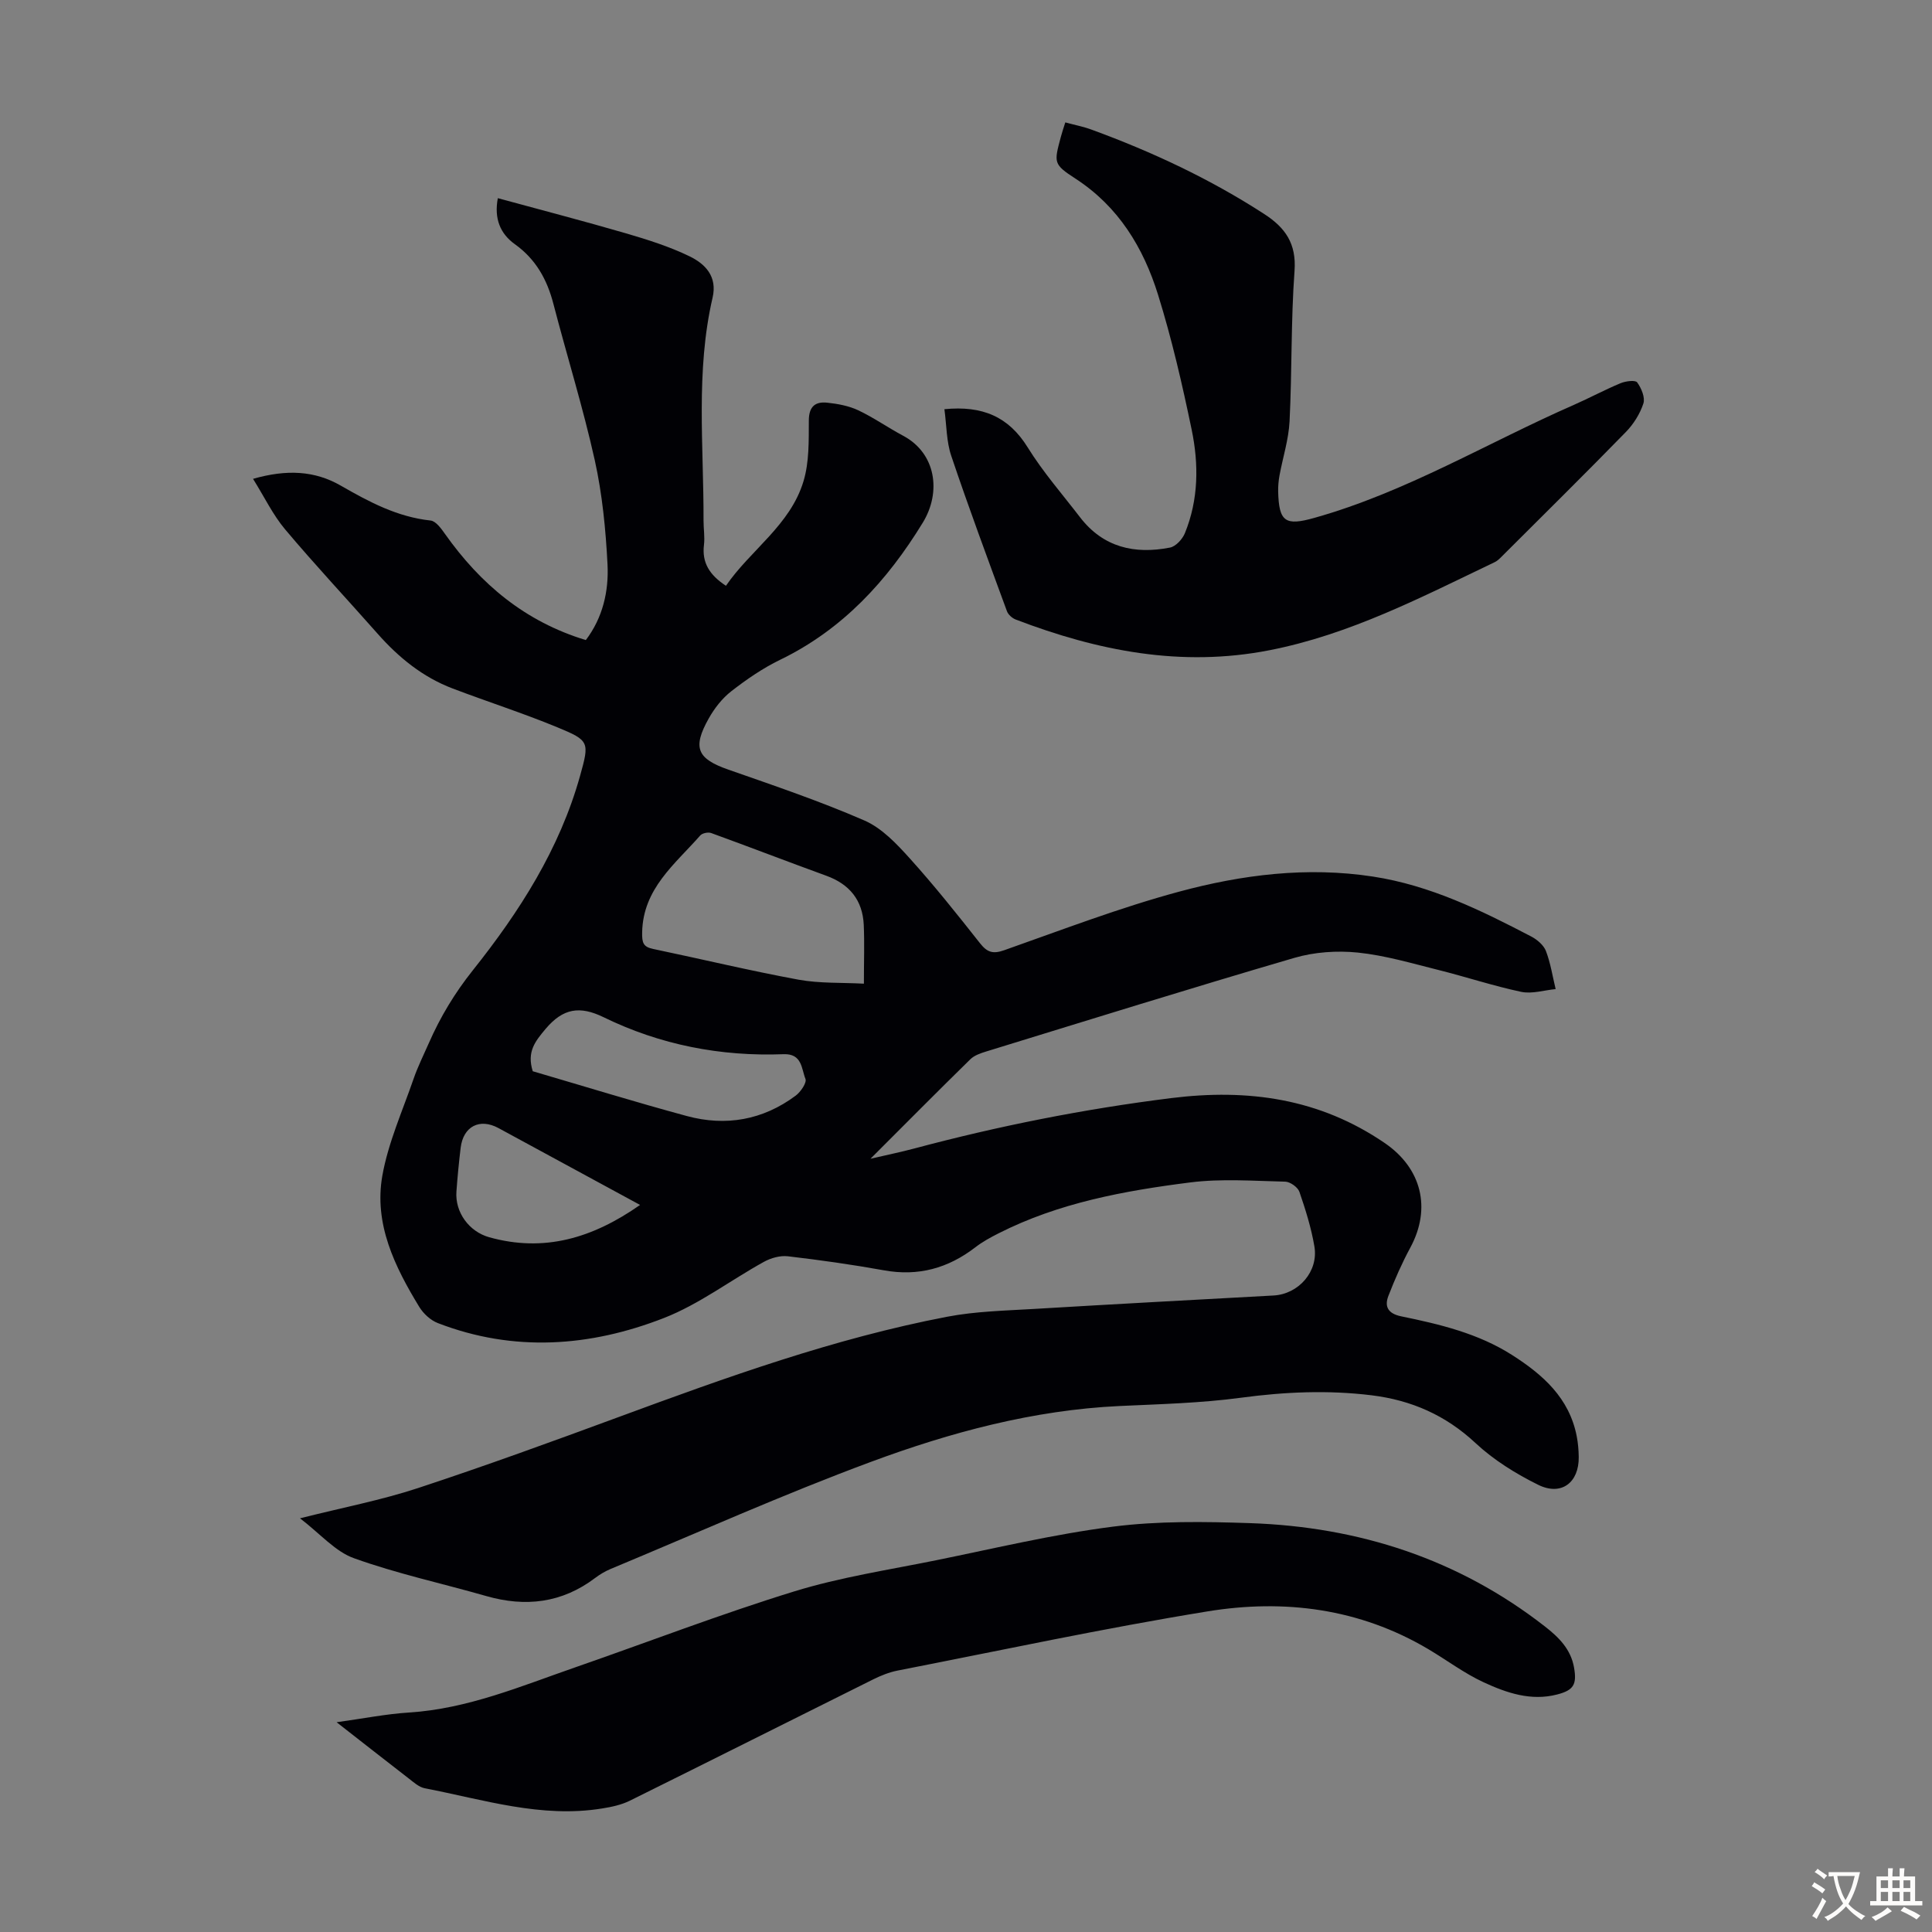 <svg enable-background="new 0 0 400 400" viewBox="0 0 400 400" xmlns="http://www.w3.org/2000/svg"><rect x="0" y="0" width="400" height="400" fill="#808080" stroke="none"/><g fill="#010105"><path d="m62.11 314.35c8.93-2.25 16.83-3.76 24.4-6.25 14-4.61 27.86-9.66 41.69-14.76 22.24-8.2 44.53-16.25 67.88-20.72 5.89-1.13 11.99-1.26 18.01-1.62 16.52-.99 33.05-1.88 49.58-2.78 5.18-.28 9.35-4.97 8.46-10.17-.65-3.83-1.83-7.6-3.1-11.29-.33-.96-1.91-2.08-2.93-2.11-6.56-.15-13.21-.66-19.68.16-13.64 1.73-27.19 4.21-39.66 10.53-1.68.85-3.36 1.76-4.84 2.91-5.63 4.33-11.79 6.04-18.88 4.76-6.6-1.19-13.25-2.13-19.91-2.91-1.6-.19-3.52.35-4.97 1.15-6.94 3.83-13.4 8.78-20.7 11.63-15.29 5.97-31.1 7.12-46.81 1.05-1.51-.58-3-1.96-3.85-3.36-5.08-8.33-9.41-17.18-7.64-27.16 1.22-6.85 4.17-13.39 6.46-20.03.87-2.53 2.08-4.94 3.16-7.4 2.38-5.43 5.36-10.38 9.12-15.1 9.65-12.11 17.97-25.11 22.2-40.26 1.96-7.02 1.94-7.29-4.71-10.04-7.11-2.94-14.46-5.29-21.66-8.03-6.2-2.35-11.2-6.42-15.56-11.36-6.37-7.21-12.95-14.23-19.14-21.59-2.51-2.98-4.24-6.61-6.64-10.46 7.02-2.01 12.8-1.68 18.16 1.4 5.86 3.37 11.7 6.49 18.6 7.23 1.1.12 2.21 1.68 3 2.8 7.32 10.33 16.53 18.12 29.14 21.95 3.51-4.63 4.77-10.11 4.49-15.67-.37-7.22-1.08-14.52-2.64-21.57-2.42-10.89-5.76-21.58-8.57-32.39-1.31-5.04-3.64-9.23-7.97-12.33-3.03-2.17-4.33-5.28-3.53-9.53 8.95 2.44 17.77 4.73 26.53 7.28 4.48 1.31 8.99 2.73 13.17 4.76 3.23 1.57 5.79 4.15 4.76 8.57-3.53 15.25-1.82 30.73-1.87 46.13-.01 1.68.29 3.38.09 5.03-.45 3.66 1.11 6.22 4.55 8.48 5.06-7.4 13.32-12.54 16.06-21.66 1.19-3.95 1.08-8.36 1.1-12.56.01-2.91 1.34-3.95 3.8-3.69 2.18.23 4.46.65 6.42 1.57 3.22 1.52 6.17 3.61 9.33 5.29 6.76 3.61 7.93 11.62 4.05 17.97-7.37 12.05-16.58 22.12-29.54 28.4-3.59 1.74-6.96 4.06-10.12 6.52-1.88 1.46-3.48 3.52-4.66 5.62-3.45 6.13-2.37 8.36 4.08 10.61 9.46 3.31 18.98 6.53 28.16 10.53 3.6 1.57 6.66 4.82 9.38 7.84 5.09 5.64 9.84 11.61 14.55 17.58 1.47 1.86 2.65 2.26 4.98 1.44 12-4.23 23.93-8.81 36.19-12.12 13.09-3.54 26.56-5.23 40.21-3.13 11.79 1.81 22.34 6.97 32.75 12.41 1.22.64 2.56 1.78 3.03 3 .96 2.51 1.37 5.24 2.01 7.88-2.38.23-4.89 1.04-7.13.57-5.78-1.22-11.41-3.1-17.15-4.53-5.52-1.38-11.05-3.02-16.67-3.6-4.32-.44-9-.12-13.16 1.1-21.34 6.24-42.57 12.86-63.82 19.39-1.14.35-2.42.79-3.24 1.59-6.71 6.57-13.32 13.24-20.69 20.61 3.63-.84 6.34-1.4 9.01-2.11 17.52-4.68 35.22-8.2 53.25-10.45 15.99-1.99 30.71.09 44.18 9.28 7.69 5.24 9.72 13.54 5.34 21.66-1.74 3.22-3.23 6.6-4.55 10.02-.86 2.23-.05 3.66 2.64 4.22 8 1.64 15.95 3.53 22.97 8.01 6.38 4.07 11.84 8.89 13.38 16.8.28 1.42.4 2.88.42 4.32.07 5.28-3.59 8.12-8.38 5.76-4.64-2.29-9.23-5.14-12.99-8.65-6.19-5.78-13.3-8.88-21.52-9.89-9.05-1.11-18.02-.71-27.08.51-8.29 1.11-16.72 1.32-25.1 1.71-17.85.84-34.94 5.43-51.49 11.57-18.21 6.75-35.97 14.71-53.91 22.18-1.12.47-2.2 1.12-3.17 1.85-6.88 5.2-14.42 6.08-22.57 3.74-9.11-2.61-18.44-4.62-27.34-7.82-3.88-1.36-6.98-5.05-11.2-8.27zm116.75-110.69c0-4.64.14-8.42-.03-12.19-.24-5.11-2.95-8.42-7.79-10.17-7.95-2.89-15.84-5.94-23.8-8.83-.63-.23-1.85.02-2.27.51-5.21 5.94-11.85 10.98-12.02 20.07-.04 2.14.21 2.99 2.28 3.42 10.03 2.1 20.01 4.5 30.08 6.36 4.4.8 8.98.58 13.55.83zm-68.56 18.13c10.5 3.07 21.15 6.36 31.89 9.27 8.08 2.19 15.76.84 22.55-4.22 1.03-.77 2.34-2.69 2.02-3.47-.84-2.08-.67-5.26-4.53-5.11-13.02.5-25.54-1.93-37.25-7.65-4.94-2.41-8.4-1.87-12.01 2.4-2.15 2.57-3.94 4.72-2.67 8.78zm22.22 27.68c-10.11-5.48-19.71-10.69-29.31-15.91-3.9-2.12-7.31-.36-7.84 4.1-.36 2.99-.65 6-.87 9.01-.32 4.31 2.6 8.32 6.79 9.49 11.32 3.16 21.35.23 31.23-6.69z"/><path d="m195.53 84.72c7.88-.78 13.31 1.55 17.25 7.92 3.17 5.11 7.18 9.7 10.86 14.49 4.79 6.21 11.29 7.67 18.59 6.24 1.2-.23 2.57-1.73 3.08-2.96 2.85-6.96 2.9-14.29 1.41-21.46-1.95-9.39-4.11-18.78-6.96-27.93-3.03-9.73-8.17-18.24-17.1-24.04-4.63-3-4.44-3.31-3.02-8.65.22-.85.51-1.68.92-2.99 1.86.51 3.68.86 5.41 1.49 12.52 4.58 24.54 10.2 35.76 17.47 4.37 2.83 6.7 6.11 6.29 11.78-.76 10.35-.51 20.78-1.03 31.15-.19 3.76-1.39 7.46-2.08 11.19-.2 1.09-.3 2.22-.28 3.33.15 6.33 1.5 7.16 7.5 5.47 18.98-5.33 35.81-15.54 53.69-23.38 3.27-1.44 6.43-3.14 9.72-4.51 1.04-.43 3.04-.68 3.42-.16.87 1.2 1.69 3.14 1.28 4.38-.7 2.14-2.04 4.27-3.63 5.9-8.44 8.65-17.04 17.14-25.6 25.68-.47.47-.96.98-1.55 1.26-15.11 7.22-29.96 14.98-46.66 18.24-18.27 3.57-35.54.12-52.5-6.36-.73-.28-1.56-1.01-1.82-1.72-3.92-10.68-7.89-21.35-11.52-32.13-1.02-2.98-.97-6.32-1.43-9.7z"/><path d="m69.69 356.57c5.56-.77 10.25-1.71 14.98-2.01 12.16-.77 23.2-5.46 34.47-9.37 15.09-5.24 30.02-11 45.27-15.7 9.56-2.95 19.58-4.46 29.43-6.46 12.16-2.47 24.27-5.38 36.55-6.95 9.37-1.2 18.98-1.05 28.45-.73 22.49.77 43.06 7.4 60.99 21.37 2.88 2.24 5.39 4.71 6.06 8.53.61 3.51-.09 4.69-3.48 5.57-5.45 1.42-10.49-.33-15.24-2.52-4.02-1.86-7.63-4.59-11.47-6.87-14.23-8.43-29.8-10.4-45.69-7.81-21.5 3.5-42.82 8.08-64.2 12.26-1.72.34-3.43 1.03-5.01 1.81-16.81 8.36-33.58 16.8-50.41 25.13-1.74.86-3.76 1.29-5.7 1.6-12.63 2.06-24.61-1.84-36.75-4.18-1.21-.23-2.32-1.26-3.37-2.07-4.74-3.66-9.46-7.37-14.88-11.6z"/></g><path d="m377.9 391.2c-.2.3-.4.5-.6.8-.7-.6-1.4-1-2.2-1.5.2-.3.4-.5.5-.8.6.4 1.4.8 2.3 1.5zm-1.8 6.1c-.2-.2-.5-.4-.9-.6.4-.6.8-1.2 1.2-1.9s.7-1.3.9-1.9c.3.3.5.5.8.7-.7 1.3-1.4 2.6-2 3.7zm2.2-9c-.3.3-.5.5-.6.8-.6-.6-1.3-1.1-2-1.5.3-.3.5-.5.6-.7.6.5 1.3.9 2 1.4zm.3.2v-.9h2 4.5c-.3 1.3-.6 2.5-1 3.6s-.9 2.1-1.4 3c.4.5 1 1 1.6 1.4s1.2.8 1.9 1.1c-.3.2-.5.4-.8.8-.4-.3-1-.7-1.6-1.2s-1.2-1.1-1.6-1.6c-.5.6-1.1 1.1-1.7 1.6s-1.4.9-2.1 1.4c-.1-.3-.3-.5-.7-.8.6-.2 1.2-.5 1.9-1s1.4-1.1 2-1.8c-.5-.8-.9-1.6-1.2-2.5s-.6-2-.8-3.2c-.4.1-.7.1-1 .1zm2.5 2.7c.3 1 .7 1.7 1 2.2.3-.5.6-1.1 1-2s.6-1.9.9-3h-3.2-.4c.1.9.3 1.8.7 2.8z" fill="#fcfbfa"/><path d="m396.5 388.5v1.5 3.6h1.5v.9c-.4 0-1 0-1.7 0h-7.9c-.5 0-.9 0-1.2 0v-.9h1.3v-3.5c0-.7 0-1.2 0-1.6h2.4c0-.8 0-1.4 0-1.7h1c0 .3-.1.8-.1 1.7h1.5c0-.8 0-1.4 0-1.7h1c0 .3-.1.9-.1 1.7zm-8.2 9.2c-.2-.3-.5-.5-.8-.8.8-.3 1.4-.6 1.9-.9s1-.7 1.4-1.1c.3.3.6.5.9.8-1.6 1-2.8 1.6-3.4 2zm2.6-6.8v-1.6h-1.5v1.6zm0 2.7v-1.9h-1.5v1.9zm2.4-2.7v-1.6h-1.5v1.6zm0 2.7v-1.9h-1.5v1.9zm.2 2 .7-.8c.4.2.9.5 1.6.8s1.3.7 1.8 1c-.3.3-.5.5-.8.8-.4-.3-1.5-1-3.3-1.8zm2-4.7v-1.6h-1.4v1.6zm0 2.7v-1.9h-1.4v1.9z" fill="#fcfbfa"/></svg>